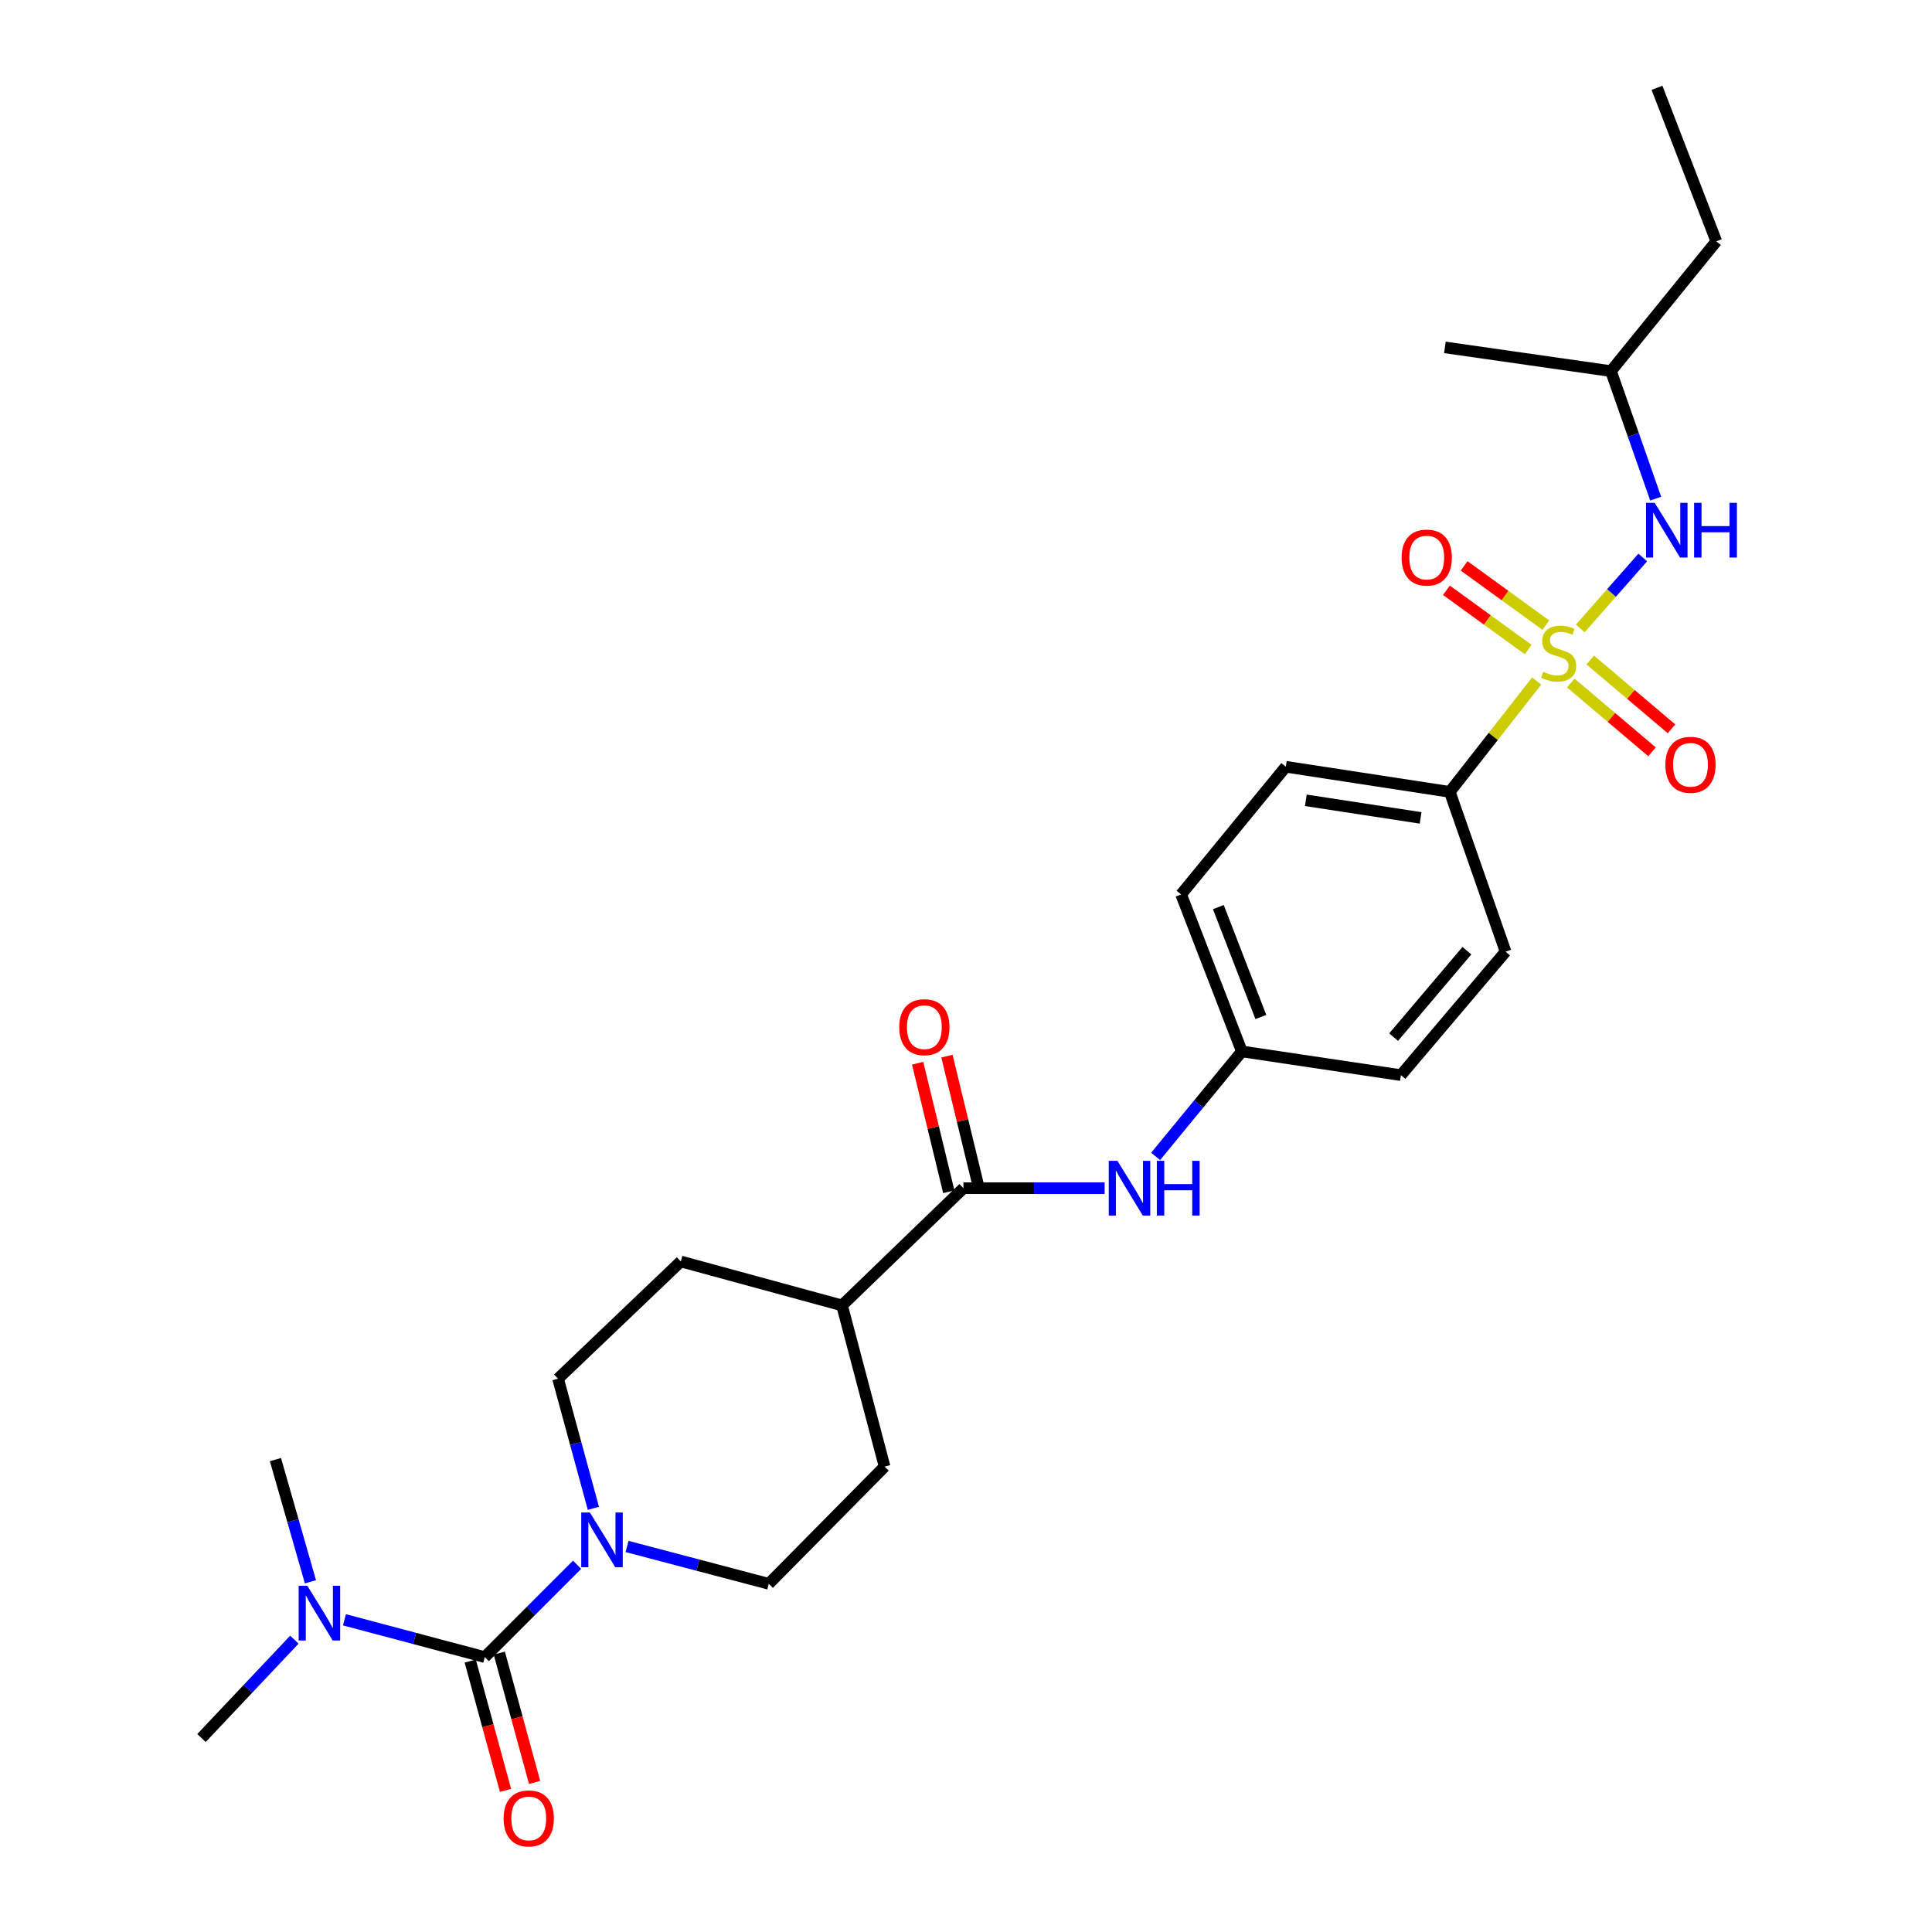 <?xml version='1.0' encoding='iso-8859-1'?>
<svg version='1.1' baseProfile='full'
              xmlns='http://www.w3.org/2000/svg'
                      xmlns:rdkit='http://www.rdkit.org/xml'
                      xmlns:xlink='http://www.w3.org/1999/xlink'
                  xml:space='preserve'
width='1000px' height='1000px' viewBox='0 0 1000 1000'>
<!-- END OF HEADER -->
<rect style='opacity:1.0;fill:#FFFFFF;stroke:none' width='1000' height='1000' x='0' y='0'> </rect>
<path class='bond-3' d='M 817.947,325.276 L 834.118,306.911' style='fill:none;fill-rule:evenodd;stroke:#CCCC00;stroke-width:6px;stroke-linecap:butt;stroke-linejoin:miter;stroke-opacity:1' />
<path class='bond-3' d='M 834.118,306.911 L 850.289,288.547' style='fill:none;fill-rule:evenodd;stroke:#0000FF;stroke-width:6px;stroke-linecap:butt;stroke-linejoin:miter;stroke-opacity:1' />
<path class='bond-4' d='M 795.386,352.488 L 772.895,381.179' style='fill:none;fill-rule:evenodd;stroke:#CCCC00;stroke-width:6px;stroke-linecap:butt;stroke-linejoin:miter;stroke-opacity:1' />
<path class='bond-4' d='M 772.895,381.179 L 750.403,409.87' style='fill:none;fill-rule:evenodd;stroke:#000000;stroke-width:6px;stroke-linecap:butt;stroke-linejoin:miter;stroke-opacity:1' />
<path class='bond-6' d='M 813.024,353.526 L 834.057,371.335' style='fill:none;fill-rule:evenodd;stroke:#CCCC00;stroke-width:6px;stroke-linecap:butt;stroke-linejoin:miter;stroke-opacity:1' />
<path class='bond-6' d='M 834.057,371.335 L 855.09,389.144' style='fill:none;fill-rule:evenodd;stroke:#FF0000;stroke-width:6px;stroke-linecap:butt;stroke-linejoin:miter;stroke-opacity:1' />
<path class='bond-6' d='M 823.106,341.62 L 844.138,359.429' style='fill:none;fill-rule:evenodd;stroke:#CCCC00;stroke-width:6px;stroke-linecap:butt;stroke-linejoin:miter;stroke-opacity:1' />
<path class='bond-6' d='M 844.138,359.429 L 865.171,377.237' style='fill:none;fill-rule:evenodd;stroke:#FF0000;stroke-width:6px;stroke-linecap:butt;stroke-linejoin:miter;stroke-opacity:1' />
<path class='bond-7' d='M 800.139,323.569 L 778.978,308.235' style='fill:none;fill-rule:evenodd;stroke:#CCCC00;stroke-width:6px;stroke-linecap:butt;stroke-linejoin:miter;stroke-opacity:1' />
<path class='bond-7' d='M 778.978,308.235 L 757.817,292.9' style='fill:none;fill-rule:evenodd;stroke:#FF0000;stroke-width:6px;stroke-linecap:butt;stroke-linejoin:miter;stroke-opacity:1' />
<path class='bond-7' d='M 790.984,336.202 L 769.823,320.867' style='fill:none;fill-rule:evenodd;stroke:#CCCC00;stroke-width:6px;stroke-linecap:butt;stroke-linejoin:miter;stroke-opacity:1' />
<path class='bond-7' d='M 769.823,320.867 L 748.662,305.533' style='fill:none;fill-rule:evenodd;stroke:#FF0000;stroke-width:6px;stroke-linecap:butt;stroke-linejoin:miter;stroke-opacity:1' />
<path class='bond-0' d='M 250.917,857.708 L 274.81,833.811' style='fill:none;fill-rule:evenodd;stroke:#000000;stroke-width:6px;stroke-linecap:butt;stroke-linejoin:miter;stroke-opacity:1' />
<path class='bond-0' d='M 274.81,833.811 L 298.703,809.915' style='fill:none;fill-rule:evenodd;stroke:#0000FF;stroke-width:6px;stroke-linecap:butt;stroke-linejoin:miter;stroke-opacity:1' />
<path class='bond-8' d='M 250.917,857.708 L 214.6,848.054' style='fill:none;fill-rule:evenodd;stroke:#000000;stroke-width:6px;stroke-linecap:butt;stroke-linejoin:miter;stroke-opacity:1' />
<path class='bond-8' d='M 214.6,848.054 L 178.282,838.4' style='fill:none;fill-rule:evenodd;stroke:#0000FF;stroke-width:6px;stroke-linecap:butt;stroke-linejoin:miter;stroke-opacity:1' />
<path class='bond-9' d='M 243.392,859.761 L 252.524,893.231' style='fill:none;fill-rule:evenodd;stroke:#000000;stroke-width:6px;stroke-linecap:butt;stroke-linejoin:miter;stroke-opacity:1' />
<path class='bond-9' d='M 252.524,893.231 L 261.655,926.702' style='fill:none;fill-rule:evenodd;stroke:#FF0000;stroke-width:6px;stroke-linecap:butt;stroke-linejoin:miter;stroke-opacity:1' />
<path class='bond-9' d='M 258.443,855.654 L 267.575,889.125' style='fill:none;fill-rule:evenodd;stroke:#000000;stroke-width:6px;stroke-linecap:butt;stroke-linejoin:miter;stroke-opacity:1' />
<path class='bond-9' d='M 267.575,889.125 L 276.706,922.595' style='fill:none;fill-rule:evenodd;stroke:#FF0000;stroke-width:6px;stroke-linecap:butt;stroke-linejoin:miter;stroke-opacity:1' />
<path class='bond-1' d='M 324.56,800.447 L 361.233,810.113' style='fill:none;fill-rule:evenodd;stroke:#0000FF;stroke-width:6px;stroke-linecap:butt;stroke-linejoin:miter;stroke-opacity:1' />
<path class='bond-1' d='M 361.233,810.113 L 397.906,819.78' style='fill:none;fill-rule:evenodd;stroke:#000000;stroke-width:6px;stroke-linecap:butt;stroke-linejoin:miter;stroke-opacity:1' />
<path class='bond-28' d='M 307.139,780.706 L 297.992,747.156' style='fill:none;fill-rule:evenodd;stroke:#0000FF;stroke-width:6px;stroke-linecap:butt;stroke-linejoin:miter;stroke-opacity:1' />
<path class='bond-28' d='M 297.992,747.156 L 288.845,713.606' style='fill:none;fill-rule:evenodd;stroke:#000000;stroke-width:6px;stroke-linecap:butt;stroke-linejoin:miter;stroke-opacity:1' />
<path class='bond-2' d='M 498.671,615.007 L 535.208,615.007' style='fill:none;fill-rule:evenodd;stroke:#000000;stroke-width:6px;stroke-linecap:butt;stroke-linejoin:miter;stroke-opacity:1' />
<path class='bond-2' d='M 535.208,615.007 L 571.744,615.007' style='fill:none;fill-rule:evenodd;stroke:#0000FF;stroke-width:6px;stroke-linecap:butt;stroke-linejoin:miter;stroke-opacity:1' />
<path class='bond-10' d='M 498.671,615.007 L 435.834,675.678' style='fill:none;fill-rule:evenodd;stroke:#000000;stroke-width:6px;stroke-linecap:butt;stroke-linejoin:miter;stroke-opacity:1' />
<path class='bond-13' d='M 506.252,613.169 L 498.191,579.911' style='fill:none;fill-rule:evenodd;stroke:#000000;stroke-width:6px;stroke-linecap:butt;stroke-linejoin:miter;stroke-opacity:1' />
<path class='bond-13' d='M 498.191,579.911 L 490.129,546.653' style='fill:none;fill-rule:evenodd;stroke:#FF0000;stroke-width:6px;stroke-linecap:butt;stroke-linejoin:miter;stroke-opacity:1' />
<path class='bond-13' d='M 491.09,616.844 L 483.029,583.586' style='fill:none;fill-rule:evenodd;stroke:#000000;stroke-width:6px;stroke-linecap:butt;stroke-linejoin:miter;stroke-opacity:1' />
<path class='bond-13' d='M 483.029,583.586 L 474.967,550.328' style='fill:none;fill-rule:evenodd;stroke:#FF0000;stroke-width:6px;stroke-linecap:butt;stroke-linejoin:miter;stroke-opacity:1' />
<path class='bond-21' d='M 856.987,258.085 L 845.406,225.091' style='fill:none;fill-rule:evenodd;stroke:#0000FF;stroke-width:6px;stroke-linecap:butt;stroke-linejoin:miter;stroke-opacity:1' />
<path class='bond-21' d='M 845.406,225.091 L 833.826,192.096' style='fill:none;fill-rule:evenodd;stroke:#000000;stroke-width:6px;stroke-linecap:butt;stroke-linejoin:miter;stroke-opacity:1' />
<path class='bond-16' d='M 750.403,409.87 L 665.525,396.869' style='fill:none;fill-rule:evenodd;stroke:#000000;stroke-width:6px;stroke-linecap:butt;stroke-linejoin:miter;stroke-opacity:1' />
<path class='bond-16' d='M 735.31,423.341 L 675.895,414.24' style='fill:none;fill-rule:evenodd;stroke:#000000;stroke-width:6px;stroke-linecap:butt;stroke-linejoin:miter;stroke-opacity:1' />
<path class='bond-17' d='M 750.403,409.87 L 779.283,492.582' style='fill:none;fill-rule:evenodd;stroke:#000000;stroke-width:6px;stroke-linecap:butt;stroke-linejoin:miter;stroke-opacity:1' />
<path class='bond-5' d='M 598.147,598.557 L 620.464,571.389' style='fill:none;fill-rule:evenodd;stroke:#0000FF;stroke-width:6px;stroke-linecap:butt;stroke-linejoin:miter;stroke-opacity:1' />
<path class='bond-5' d='M 620.464,571.389 L 642.782,544.221' style='fill:none;fill-rule:evenodd;stroke:#000000;stroke-width:6px;stroke-linecap:butt;stroke-linejoin:miter;stroke-opacity:1' />
<path class='bond-22' d='M 152.365,848.683 L 128.325,874.14' style='fill:none;fill-rule:evenodd;stroke:#0000FF;stroke-width:6px;stroke-linecap:butt;stroke-linejoin:miter;stroke-opacity:1' />
<path class='bond-22' d='M 128.325,874.14 L 104.285,899.597' style='fill:none;fill-rule:evenodd;stroke:#000000;stroke-width:6px;stroke-linecap:butt;stroke-linejoin:miter;stroke-opacity:1' />
<path class='bond-23' d='M 160.681,818.729 L 151.624,787.108' style='fill:none;fill-rule:evenodd;stroke:#0000FF;stroke-width:6px;stroke-linecap:butt;stroke-linejoin:miter;stroke-opacity:1' />
<path class='bond-23' d='M 151.624,787.108 L 142.568,755.486' style='fill:none;fill-rule:evenodd;stroke:#000000;stroke-width:6px;stroke-linecap:butt;stroke-linejoin:miter;stroke-opacity:1' />
<path class='bond-14' d='M 435.834,675.678 L 352.394,652.935' style='fill:none;fill-rule:evenodd;stroke:#000000;stroke-width:6px;stroke-linecap:butt;stroke-linejoin:miter;stroke-opacity:1' />
<path class='bond-15' d='M 435.834,675.678 L 457.866,759.109' style='fill:none;fill-rule:evenodd;stroke:#000000;stroke-width:6px;stroke-linecap:butt;stroke-linejoin:miter;stroke-opacity:1' />
<path class='bond-11' d='M 288.845,713.606 L 352.394,652.935' style='fill:none;fill-rule:evenodd;stroke:#000000;stroke-width:6px;stroke-linecap:butt;stroke-linejoin:miter;stroke-opacity:1' />
<path class='bond-12' d='M 397.906,819.78 L 457.866,759.109' style='fill:none;fill-rule:evenodd;stroke:#000000;stroke-width:6px;stroke-linecap:butt;stroke-linejoin:miter;stroke-opacity:1' />
<path class='bond-20' d='M 665.525,396.869 L 611.346,462.948' style='fill:none;fill-rule:evenodd;stroke:#000000;stroke-width:6px;stroke-linecap:butt;stroke-linejoin:miter;stroke-opacity:1' />
<path class='bond-19' d='M 779.283,492.582 L 725.112,556.494' style='fill:none;fill-rule:evenodd;stroke:#000000;stroke-width:6px;stroke-linecap:butt;stroke-linejoin:miter;stroke-opacity:1' />
<path class='bond-19' d='M 759.256,492.081 L 721.337,536.82' style='fill:none;fill-rule:evenodd;stroke:#000000;stroke-width:6px;stroke-linecap:butt;stroke-linejoin:miter;stroke-opacity:1' />
<path class='bond-18' d='M 642.782,544.221 L 725.112,556.494' style='fill:none;fill-rule:evenodd;stroke:#000000;stroke-width:6px;stroke-linecap:butt;stroke-linejoin:miter;stroke-opacity:1' />
<path class='bond-27' d='M 642.782,544.221 L 611.346,462.948' style='fill:none;fill-rule:evenodd;stroke:#000000;stroke-width:6px;stroke-linecap:butt;stroke-linejoin:miter;stroke-opacity:1' />
<path class='bond-27' d='M 652.617,526.402 L 630.612,469.511' style='fill:none;fill-rule:evenodd;stroke:#000000;stroke-width:6px;stroke-linecap:butt;stroke-linejoin:miter;stroke-opacity:1' />
<path class='bond-24' d='M 833.826,192.096 L 888.36,124.916' style='fill:none;fill-rule:evenodd;stroke:#000000;stroke-width:6px;stroke-linecap:butt;stroke-linejoin:miter;stroke-opacity:1' />
<path class='bond-25' d='M 833.826,192.096 L 747.873,179.806' style='fill:none;fill-rule:evenodd;stroke:#000000;stroke-width:6px;stroke-linecap:butt;stroke-linejoin:miter;stroke-opacity:1' />
<path class='bond-26' d='M 888.36,124.916 L 857.661,45.455' style='fill:none;fill-rule:evenodd;stroke:#000000;stroke-width:6px;stroke-linecap:butt;stroke-linejoin:miter;stroke-opacity:1' />
<path  class='atom-0' d='M 798.749 347.712
Q 799.069 347.832, 800.389 348.392
Q 801.709 348.952, 803.149 349.312
Q 804.629 349.632, 806.069 349.632
Q 808.749 349.632, 810.309 348.352
Q 811.869 347.032, 811.869 344.752
Q 811.869 343.192, 811.069 342.232
Q 810.309 341.272, 809.109 340.752
Q 807.909 340.232, 805.909 339.632
Q 803.389 338.872, 801.869 338.152
Q 800.389 337.432, 799.309 335.912
Q 798.269 334.392, 798.269 331.832
Q 798.269 328.272, 800.669 326.072
Q 803.109 323.872, 807.909 323.872
Q 811.189 323.872, 814.909 325.432
L 813.989 328.512
Q 810.589 327.112, 808.029 327.112
Q 805.269 327.112, 803.749 328.272
Q 802.229 329.392, 802.269 331.352
Q 802.269 332.872, 803.029 333.792
Q 803.829 334.712, 804.949 335.232
Q 806.109 335.752, 808.029 336.352
Q 810.589 337.152, 812.109 337.952
Q 813.629 338.752, 814.709 340.392
Q 815.829 341.992, 815.829 344.752
Q 815.829 348.672, 813.189 350.792
Q 810.589 352.872, 806.229 352.872
Q 803.709 352.872, 801.789 352.312
Q 799.909 351.792, 797.669 350.872
L 798.749 347.712
' fill='#CCCC00'/>
<path  class='atom-2' d='M 305.328 782.868
L 314.608 797.868
Q 315.528 799.348, 317.008 802.028
Q 318.488 804.708, 318.568 804.868
L 318.568 782.868
L 322.328 782.868
L 322.328 811.188
L 318.448 811.188
L 308.488 794.788
Q 307.328 792.868, 306.088 790.668
Q 304.888 788.468, 304.528 787.788
L 304.528 811.188
L 300.848 811.188
L 300.848 782.868
L 305.328 782.868
' fill='#0000FF'/>
<path  class='atom-4' d='M 856.463 260.266
L 865.743 275.266
Q 866.663 276.746, 868.143 279.426
Q 869.623 282.106, 869.703 282.266
L 869.703 260.266
L 873.463 260.266
L 873.463 288.586
L 869.583 288.586
L 859.623 272.186
Q 858.463 270.266, 857.223 268.066
Q 856.023 265.866, 855.663 265.186
L 855.663 288.586
L 851.983 288.586
L 851.983 260.266
L 856.463 260.266
' fill='#0000FF'/>
<path  class='atom-4' d='M 876.863 260.266
L 880.703 260.266
L 880.703 272.306
L 895.183 272.306
L 895.183 260.266
L 899.023 260.266
L 899.023 288.586
L 895.183 288.586
L 895.183 275.506
L 880.703 275.506
L 880.703 288.586
L 876.863 288.586
L 876.863 260.266
' fill='#0000FF'/>
<path  class='atom-6' d='M 578.373 600.847
L 587.653 615.847
Q 588.573 617.327, 590.053 620.007
Q 591.533 622.687, 591.613 622.847
L 591.613 600.847
L 595.373 600.847
L 595.373 629.167
L 591.493 629.167
L 581.533 612.767
Q 580.373 610.847, 579.133 608.647
Q 577.933 606.447, 577.573 605.767
L 577.573 629.167
L 573.893 629.167
L 573.893 600.847
L 578.373 600.847
' fill='#0000FF'/>
<path  class='atom-6' d='M 598.773 600.847
L 602.613 600.847
L 602.613 612.887
L 617.093 612.887
L 617.093 600.847
L 620.933 600.847
L 620.933 629.167
L 617.093 629.167
L 617.093 616.087
L 602.613 616.087
L 602.613 629.167
L 598.773 629.167
L 598.773 600.847
' fill='#0000FF'/>
<path  class='atom-7' d='M 861.995 395.857
Q 861.995 389.057, 865.355 385.257
Q 868.715 381.457, 874.995 381.457
Q 881.275 381.457, 884.635 385.257
Q 887.995 389.057, 887.995 395.857
Q 887.995 402.737, 884.595 406.657
Q 881.195 410.537, 874.995 410.537
Q 868.755 410.537, 865.355 406.657
Q 861.995 402.777, 861.995 395.857
M 874.995 407.337
Q 879.315 407.337, 881.635 404.457
Q 883.995 401.537, 883.995 395.857
Q 883.995 390.297, 881.635 387.497
Q 879.315 384.657, 874.995 384.657
Q 870.675 384.657, 868.315 387.457
Q 865.995 390.257, 865.995 395.857
Q 865.995 401.577, 868.315 404.457
Q 870.675 407.337, 874.995 407.337
' fill='#FF0000'/>
<path  class='atom-8' d='M 725.477 288.599
Q 725.477 281.799, 728.837 277.999
Q 732.197 274.199, 738.477 274.199
Q 744.757 274.199, 748.117 277.999
Q 751.477 281.799, 751.477 288.599
Q 751.477 295.479, 748.077 299.399
Q 744.677 303.279, 738.477 303.279
Q 732.237 303.279, 728.837 299.399
Q 725.477 295.519, 725.477 288.599
M 738.477 300.079
Q 742.797 300.079, 745.117 297.199
Q 747.477 294.279, 747.477 288.599
Q 747.477 283.039, 745.117 280.239
Q 742.797 277.399, 738.477 277.399
Q 734.157 277.399, 731.797 280.199
Q 729.477 282.999, 729.477 288.599
Q 729.477 294.319, 731.797 297.199
Q 734.157 300.079, 738.477 300.079
' fill='#FF0000'/>
<path  class='atom-9' d='M 159.068 820.796
L 168.348 835.796
Q 169.268 837.276, 170.748 839.956
Q 172.228 842.636, 172.308 842.796
L 172.308 820.796
L 176.068 820.796
L 176.068 849.116
L 172.188 849.116
L 162.228 832.716
Q 161.068 830.796, 159.828 828.596
Q 158.628 826.396, 158.268 825.716
L 158.268 849.116
L 154.588 849.116
L 154.588 820.796
L 159.068 820.796
' fill='#0000FF'/>
<path  class='atom-10' d='M 260.678 941.21
Q 260.678 934.41, 264.038 930.61
Q 267.398 926.81, 273.678 926.81
Q 279.958 926.81, 283.318 930.61
Q 286.678 934.41, 286.678 941.21
Q 286.678 948.09, 283.278 952.01
Q 279.878 955.89, 273.678 955.89
Q 267.438 955.89, 264.038 952.01
Q 260.678 948.13, 260.678 941.21
M 273.678 952.69
Q 277.998 952.69, 280.318 949.81
Q 282.678 946.89, 282.678 941.21
Q 282.678 935.65, 280.318 932.85
Q 277.998 930.01, 273.678 930.01
Q 269.358 930.01, 266.998 932.81
Q 264.678 935.61, 264.678 941.21
Q 264.678 946.93, 266.998 949.81
Q 269.358 952.69, 273.678 952.69
' fill='#FF0000'/>
<path  class='atom-14' d='M 465.451 531.664
Q 465.451 524.864, 468.811 521.064
Q 472.171 517.264, 478.451 517.264
Q 484.731 517.264, 488.091 521.064
Q 491.451 524.864, 491.451 531.664
Q 491.451 538.544, 488.051 542.464
Q 484.651 546.344, 478.451 546.344
Q 472.211 546.344, 468.811 542.464
Q 465.451 538.584, 465.451 531.664
M 478.451 543.144
Q 482.771 543.144, 485.091 540.264
Q 487.451 537.344, 487.451 531.664
Q 487.451 526.104, 485.091 523.304
Q 482.771 520.464, 478.451 520.464
Q 474.131 520.464, 471.771 523.264
Q 469.451 526.064, 469.451 531.664
Q 469.451 537.384, 471.771 540.264
Q 474.131 543.144, 478.451 543.144
' fill='#FF0000'/>
</svg>
